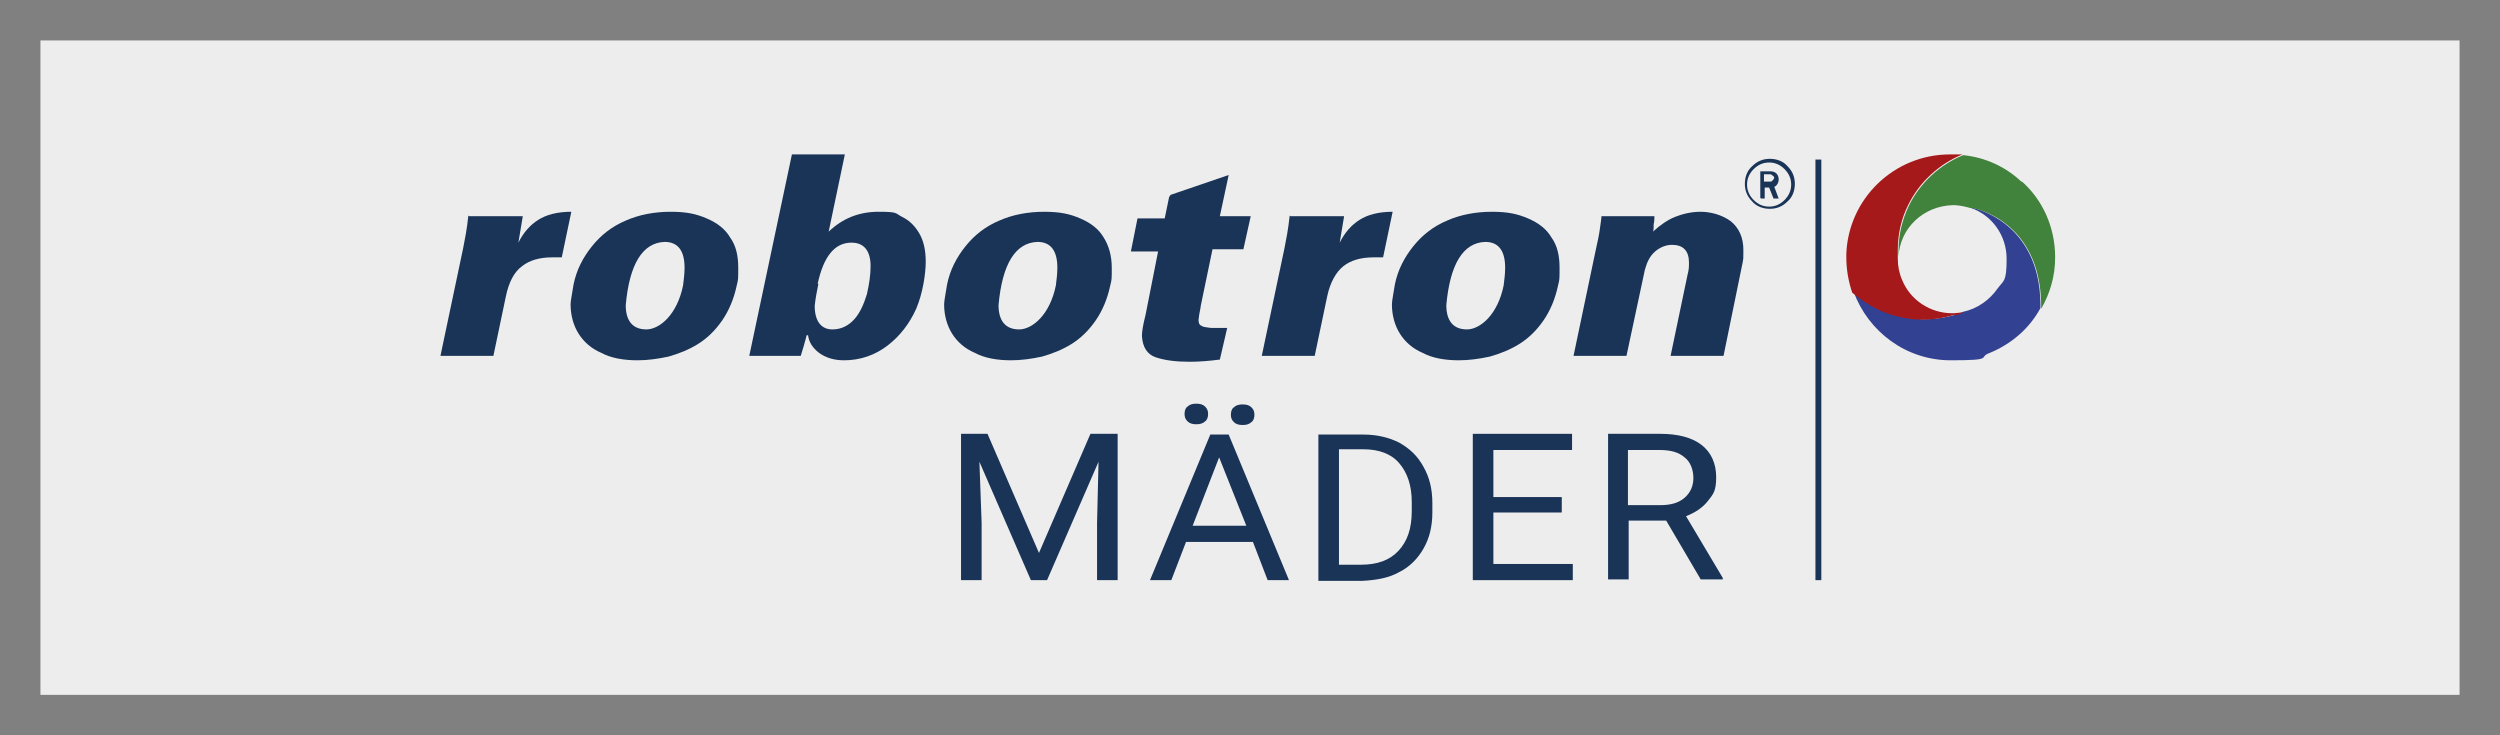 <?xml version="1.0" encoding="UTF-8"?>
<svg xmlns="http://www.w3.org/2000/svg" xmlns:xlink="http://www.w3.org/1999/xlink" id="Ebene_1" data-name="Ebene 1" version="1.1" viewBox="0 0 340 100">
  <rect x="0" y="0" width="340" height="100" fill="#808080" stroke="none"/>
  <defs>
    <clipPath id="clippath">
      <rect x="59.1" y="20.1" width="221.7" height="59.8" style="fill: none; stroke-width: 0px;"></rect>
    </clipPath>
    <clipPath id="clippath-1">
      <rect x="59.1" y="20.1" width="221.7" height="59.8" style="fill: none; stroke-width: 0px;"></rect>
    </clipPath>
  </defs>
  <rect x="5.5" y="5.5" width="329" height="89" style="fill: #ededed; stroke-width: 0px;"></rect>
  <g style="clip-path: url(#clippath);">
    <polygon points="134.3 59 141.3 75.2 148.3 59 152 59 152 78.9 149.2 78.9 149.2 71.1 149.4 62.8 142.4 78.9 140.2 78.9 133.2 62.8 133.5 71.1 133.5 78.9 130.7 78.9 130.7 59 134.3 59" style="fill: #1a3458; stroke-width: 0px;"></polygon>
    <g style="clip-path: url(#clippath-1);">
      <path d="M170.3,73.7h-9l-2,5.2h-2.9l8.2-19.8h2.5l8.2,19.8h-2.9l-2-5.2ZM161.1,56.3c0-.4.1-.8.4-1,.3-.3.7-.4,1.2-.4s.9.1,1.2.4c.3.3.4.6.4,1s-.1.8-.4,1c-.3.3-.7.4-1.2.4s-.9-.1-1.2-.4c-.3-.3-.4-.6-.4-1M162.2,71.5h7.3l-3.7-9.3-3.6,9.3ZM167.4,56.4c0-.4.1-.8.4-1,.3-.3.7-.4,1.2-.4s.9.1,1.2.4c.3.3.4.6.4,1s-.1.8-.4,1c-.3.3-.7.4-1.2.4s-.9-.1-1.2-.4c-.3-.3-.4-.6-.4-1" style="fill: #1a3458; stroke-width: 0px;"></path>
      <path d="M179.3,78.9v-19.8h6.1c1.9,0,3.5.4,4.9,1.1,1.4.8,2.5,1.8,3.3,3.3.8,1.4,1.2,3,1.2,4.9v1.3c0,1.9-.4,3.5-1.2,4.9-.8,1.4-1.9,2.5-3.3,3.2-1.4.8-3.1,1.1-5.1,1.2h-5.9ZM182.1,61.2v15.6h3c2.2,0,3.9-.6,5.1-1.9,1.2-1.3,1.8-3,1.8-5.4v-1.2c0-2.3-.6-4-1.7-5.3-1.1-1.3-2.8-1.9-4.9-1.9h-3.3Z" style="fill: #1a3458; stroke-width: 0px;"></path>
      <polygon points="212.4 69.7 203.1 69.7 203.1 76.7 213.9 76.7 213.9 78.9 200.3 78.9 200.3 59 213.8 59 213.8 61.2 203.1 61.2 203.1 67.6 212.4 67.6 212.4 69.7" style="fill: #1a3458; stroke-width: 0px;"></polygon>
      <path d="M226.5,70.8h-5v8h-2.8v-19.8h7.1c2.4,0,4.3.5,5.6,1.5,1.3,1,2,2.5,2,4.4s-.4,2.3-1.1,3.2c-.7.9-1.7,1.6-3,2.1l5,8.4v.2h-3l-4.7-8ZM221.5,68.7h4.3c1.4,0,2.5-.3,3.3-1,.8-.7,1.2-1.6,1.2-2.7s-.4-2.2-1.2-2.8c-.8-.7-1.9-1-3.4-1h-4.3v7.5Z" style="fill: #1a3458; stroke-width: 0px;"></path>
      <path d="M63.8,29.4h7.3l-.6,3.6h0c.7-1.4,1.6-2.4,2.7-3.1,1.1-.7,2.6-1.1,4.5-1.1l-1.3,6.2h-1.3c-1.7,0-3.1.4-4.1,1.2-1.1.8-1.8,2.2-2.2,4.1l-1.7,8.1h-7.2l3.1-14.7c.2-1,.5-2.5.7-4.4" style="fill: #1a3458; stroke-width: 0px;"></path>
      <path d="M78,38.7c.4-2,1.3-3.7,2.5-5.2,1.2-1.5,2.7-2.7,4.6-3.5,1.8-.8,3.9-1.2,6.1-1.2s3.5.3,4.9.9c1.4.6,2.5,1.4,3.2,2.6.8,1.1,1.1,2.5,1.1,4.1s0,1.6-.2,2.4c-.4,1.9-1.1,3.5-2,4.8-.9,1.3-2,2.4-3.3,3.2-1.3.8-2.6,1.3-4,1.7-1.4.3-2.8.5-4.2.5-1.9,0-3.6-.3-4.9-1-1.4-.6-2.4-1.5-3.1-2.6-.7-1.1-1.1-2.5-1.1-4,0-.5.2-1.4.4-2.7M92.9,38.8c.1-.8.2-1.6.2-2.4,0-2.3-.9-3.5-2.7-3.5-3,.1-4.8,3-5.3,8.6,0,2.2,1,3.3,2.8,3.3s4.2-2,5-6" style="fill: #1a3458; stroke-width: 0px;"></path>
      <path d="M114.9,21l-2.2,10.5c1.9-1.8,4.1-2.7,6.8-2.7s2.2.2,3.2.7c1,.5,1.7,1.2,2.3,2.2.6,1,.9,2.3.9,3.9s-.4,4.3-1.3,6.4c-.9,2-2.2,3.7-3.9,5-1.7,1.3-3.7,2-5.9,2-1.3,0-2.4-.3-3.4-1-.9-.7-1.4-1.5-1.5-2.4h-.2s-.2.9-.8,2.8h-7l5.8-27.4h7.2ZM111.3,38.6c-.2,1-.4,2-.5,3,0,2.1.9,3.2,2.4,3.2,1.2,0,2.2-.5,3-1.4.8-.9,1.3-2.1,1.7-3.4.3-1.3.5-2.6.5-3.8,0-2.1-.9-3.2-2.6-3.2-2.3,0-3.8,1.9-4.6,5.6" style="fill: #1a3458; stroke-width: 0px;"></path>
      <path d="M128.8,38.7c.4-2,1.3-3.7,2.5-5.2,1.2-1.5,2.7-2.7,4.6-3.5,1.8-.8,3.9-1.2,6.1-1.2s3.5.3,4.9.9c1.4.6,2.5,1.4,3.2,2.6.7,1.1,1.1,2.5,1.1,4.1s0,1.6-.2,2.4c-.4,1.9-1.1,3.5-2,4.8-.9,1.3-2,2.4-3.3,3.2-1.3.8-2.6,1.3-4,1.7-1.4.3-2.8.5-4.2.5-1.9,0-3.6-.3-4.9-1-1.4-.6-2.4-1.5-3.1-2.6-.7-1.1-1.1-2.5-1.1-4,0-.5.2-1.4.4-2.7M143.6,38.8c.1-.8.2-1.6.2-2.4,0-2.3-.9-3.5-2.7-3.5-3,.1-4.8,3-5.3,8.6,0,2.2,1,3.3,2.8,3.3s4.2-2,5-6" style="fill: #1a3458; stroke-width: 0px;"></path>
      <path d="M159.2,26.5l7.9-2.7-1.2,5.6h4.2l-1,4.5h-4.2l-1.6,7.7c0,.3-.2.9-.3,1.9,0,.4.1.7.4.8.2.2.7.2,1.3.3,0,0,.4,0,.9,0,.5,0,1,0,1.3,0l-1,4.3c-1.5.2-2.9.3-4.1.3-1.9,0-3.4-.2-4.6-.6-1.2-.4-1.8-1.4-1.9-2.9,0-.7.2-1.7.5-2.9l1.7-8.6h-3.7l.9-4.5h3.7l.6-2.9Z" style="fill: #1a3458; stroke-width: 0px;"></path>
      <path d="M175.5,29.4h7.3l-.6,3.6h0c.7-1.4,1.6-2.4,2.7-3.1,1.1-.7,2.6-1.1,4.5-1.1l-1.3,6.2h-1.3c-1.7,0-3.1.4-4.1,1.2s-1.8,2.2-2.2,4.1l-1.7,8.1h-7.2l3.1-14.7c.2-1,.5-2.5.7-4.4" style="fill: #1a3458; stroke-width: 0px;"></path>
      <path d="M189.7,38.7c.4-2,1.3-3.7,2.5-5.2,1.2-1.5,2.7-2.7,4.6-3.5,1.8-.8,3.9-1.2,6.1-1.2s3.5.3,4.9.9c1.4.6,2.5,1.4,3.2,2.6.8,1.1,1.1,2.5,1.1,4.1s0,1.6-.2,2.4c-.4,1.9-1.1,3.5-2,4.8-.9,1.3-2,2.4-3.3,3.2-1.3.8-2.6,1.3-4,1.7-1.4.3-2.8.5-4.2.5-1.9,0-3.6-.3-4.9-1-1.4-.6-2.4-1.5-3.1-2.6-.7-1.1-1.1-2.5-1.1-4,0-.5.2-1.4.4-2.7M204.5,38.8c.1-.8.2-1.6.2-2.4,0-2.3-.9-3.5-2.7-3.5-3,.1-4.8,3-5.3,8.6,0,2.2,1,3.3,2.8,3.3s4.2-2,5-6" style="fill: #1a3458; stroke-width: 0px;"></path>
      <path d="M217.7,29.4h7.3c0,.3,0,.7-.1,1.1,0,.5,0,.8-.1,1,1-.9,2-1.6,3-2,1-.4,2.2-.7,3.5-.7s2.9.4,4.1,1.3c1.1.9,1.7,2.2,1.7,3.9s0,.9-.1,1.7l-2.6,12.7h-7.2l2.3-11c.2-.7.2-1.2.2-1.7,0-1.6-.8-2.4-2.3-2.4-.8,0-1.6.3-2.3.9-.7.6-1.1,1.4-1.4,2.5l-2.5,11.7h-7.2l3-14.3c.3-1.3.5-2.3.6-3.1.1-.8.2-1.3.2-1.6" style="fill: #1a3458; stroke-width: 0px;"></path>
      <path d="M243.1,22.6c.7.7,1,1.5,1,2.4s-.3,1.8-1,2.4c-.7.7-1.5,1-2.4,1s-1.8-.3-2.4-1c-.7-.7-1-1.5-1-2.4s.3-1.8,1-2.4c.7-.7,1.5-1,2.4-1s1.8.3,2.4,1M242.7,23c-.6-.6-1.3-.9-2.1-.9s-1.5.3-2.1.9c-.6.6-.9,1.3-.9,2.1s.3,1.5.9,2.1c.6.6,1.3.9,2.1.9s1.5-.3,2.1-.9c.6-.6.9-1.3.9-2.1s-.3-1.5-.9-2.1M239.4,26.9v-3.6h1.4c.3,0,.6.1.8.3.2.2.3.5.3.8s-.1.6-.3.8c0,0-.2.2-.3.2l.6,1.6h-.7l-.6-1.5h-.6v1.5h-.5ZM241.3,24.3c0-.1,0-.3-.2-.4-.1-.1-.2-.2-.4-.2h-.8v1h.8c.1,0,.3,0,.4-.2.1-.1.2-.2.2-.4" style="fill: #1a3458; stroke-width: 0px;"></path>
      <rect x="246.9" y="21.7" width=".8" height="57.2" style="fill: #1a3458; stroke-width: 0px;"></rect>
      <path d="M268.1,28.3c2.8,1,4.8,3.7,4.8,6.9s-.4,2.9-1.2,4c-1.1,1.6-2.8,2.8-4.7,3.2-1.6.7-8.3,2.9-14.9-2.7,2,5.4,7.1,9.3,13.2,9.3s3.6-.4,5.3-1c2.9-1.2,5.4-3.3,6.9-6.1,0-.2,0-.4,0-.5-.1-11.4-9.2-13.1-9.4-13.2" style="fill: #324191; stroke-width: 0px;"></path>
      <path d="M266,42.9c.3-.1.7-.2,1-.4-.5,0-1,.1-1.5.1-3,0-5.7-1.8-6.8-4.5-.4-.9-.6-1.9-.6-2.9s0-.3,0-.4c0-.2,0-.5,0-.8,0-2.2.5-4.3,1.4-6.1,1.5-3.1,4.2-5.6,7.4-6.9-.5,0-1.1,0-1.7,0-7.6,0-13.8,6-14.1,13.5,0,.2,0,.4,0,.5,0,1.7.3,3.3.8,4.8,5.7,4.8,11.4,3.8,13.9,3" style="fill: #a5191b; stroke-width: 0px;"></path>
      <path d="M274.9,24.7c-2.1-2-4.9-3.3-7.9-3.6-3.2,1.3-5.9,3.8-7.4,6.9-.9,1.9-1.4,3.9-1.4,6.1s0,.5,0,.8c.2-3.9,3.4-6.9,7.4-7,1.1,0,2,.3,2.4.4,0,0,.2,0,.2,0,.3,0,9.3,1.7,9.4,13.2,0,.2,0,.4,0,.5,1.2-2.1,1.9-4.4,1.9-7,0-4.1-1.7-7.8-4.5-10.3" style="fill: #41823c; stroke-width: 0px;"></path>
    </g>
  </g>
</svg>
